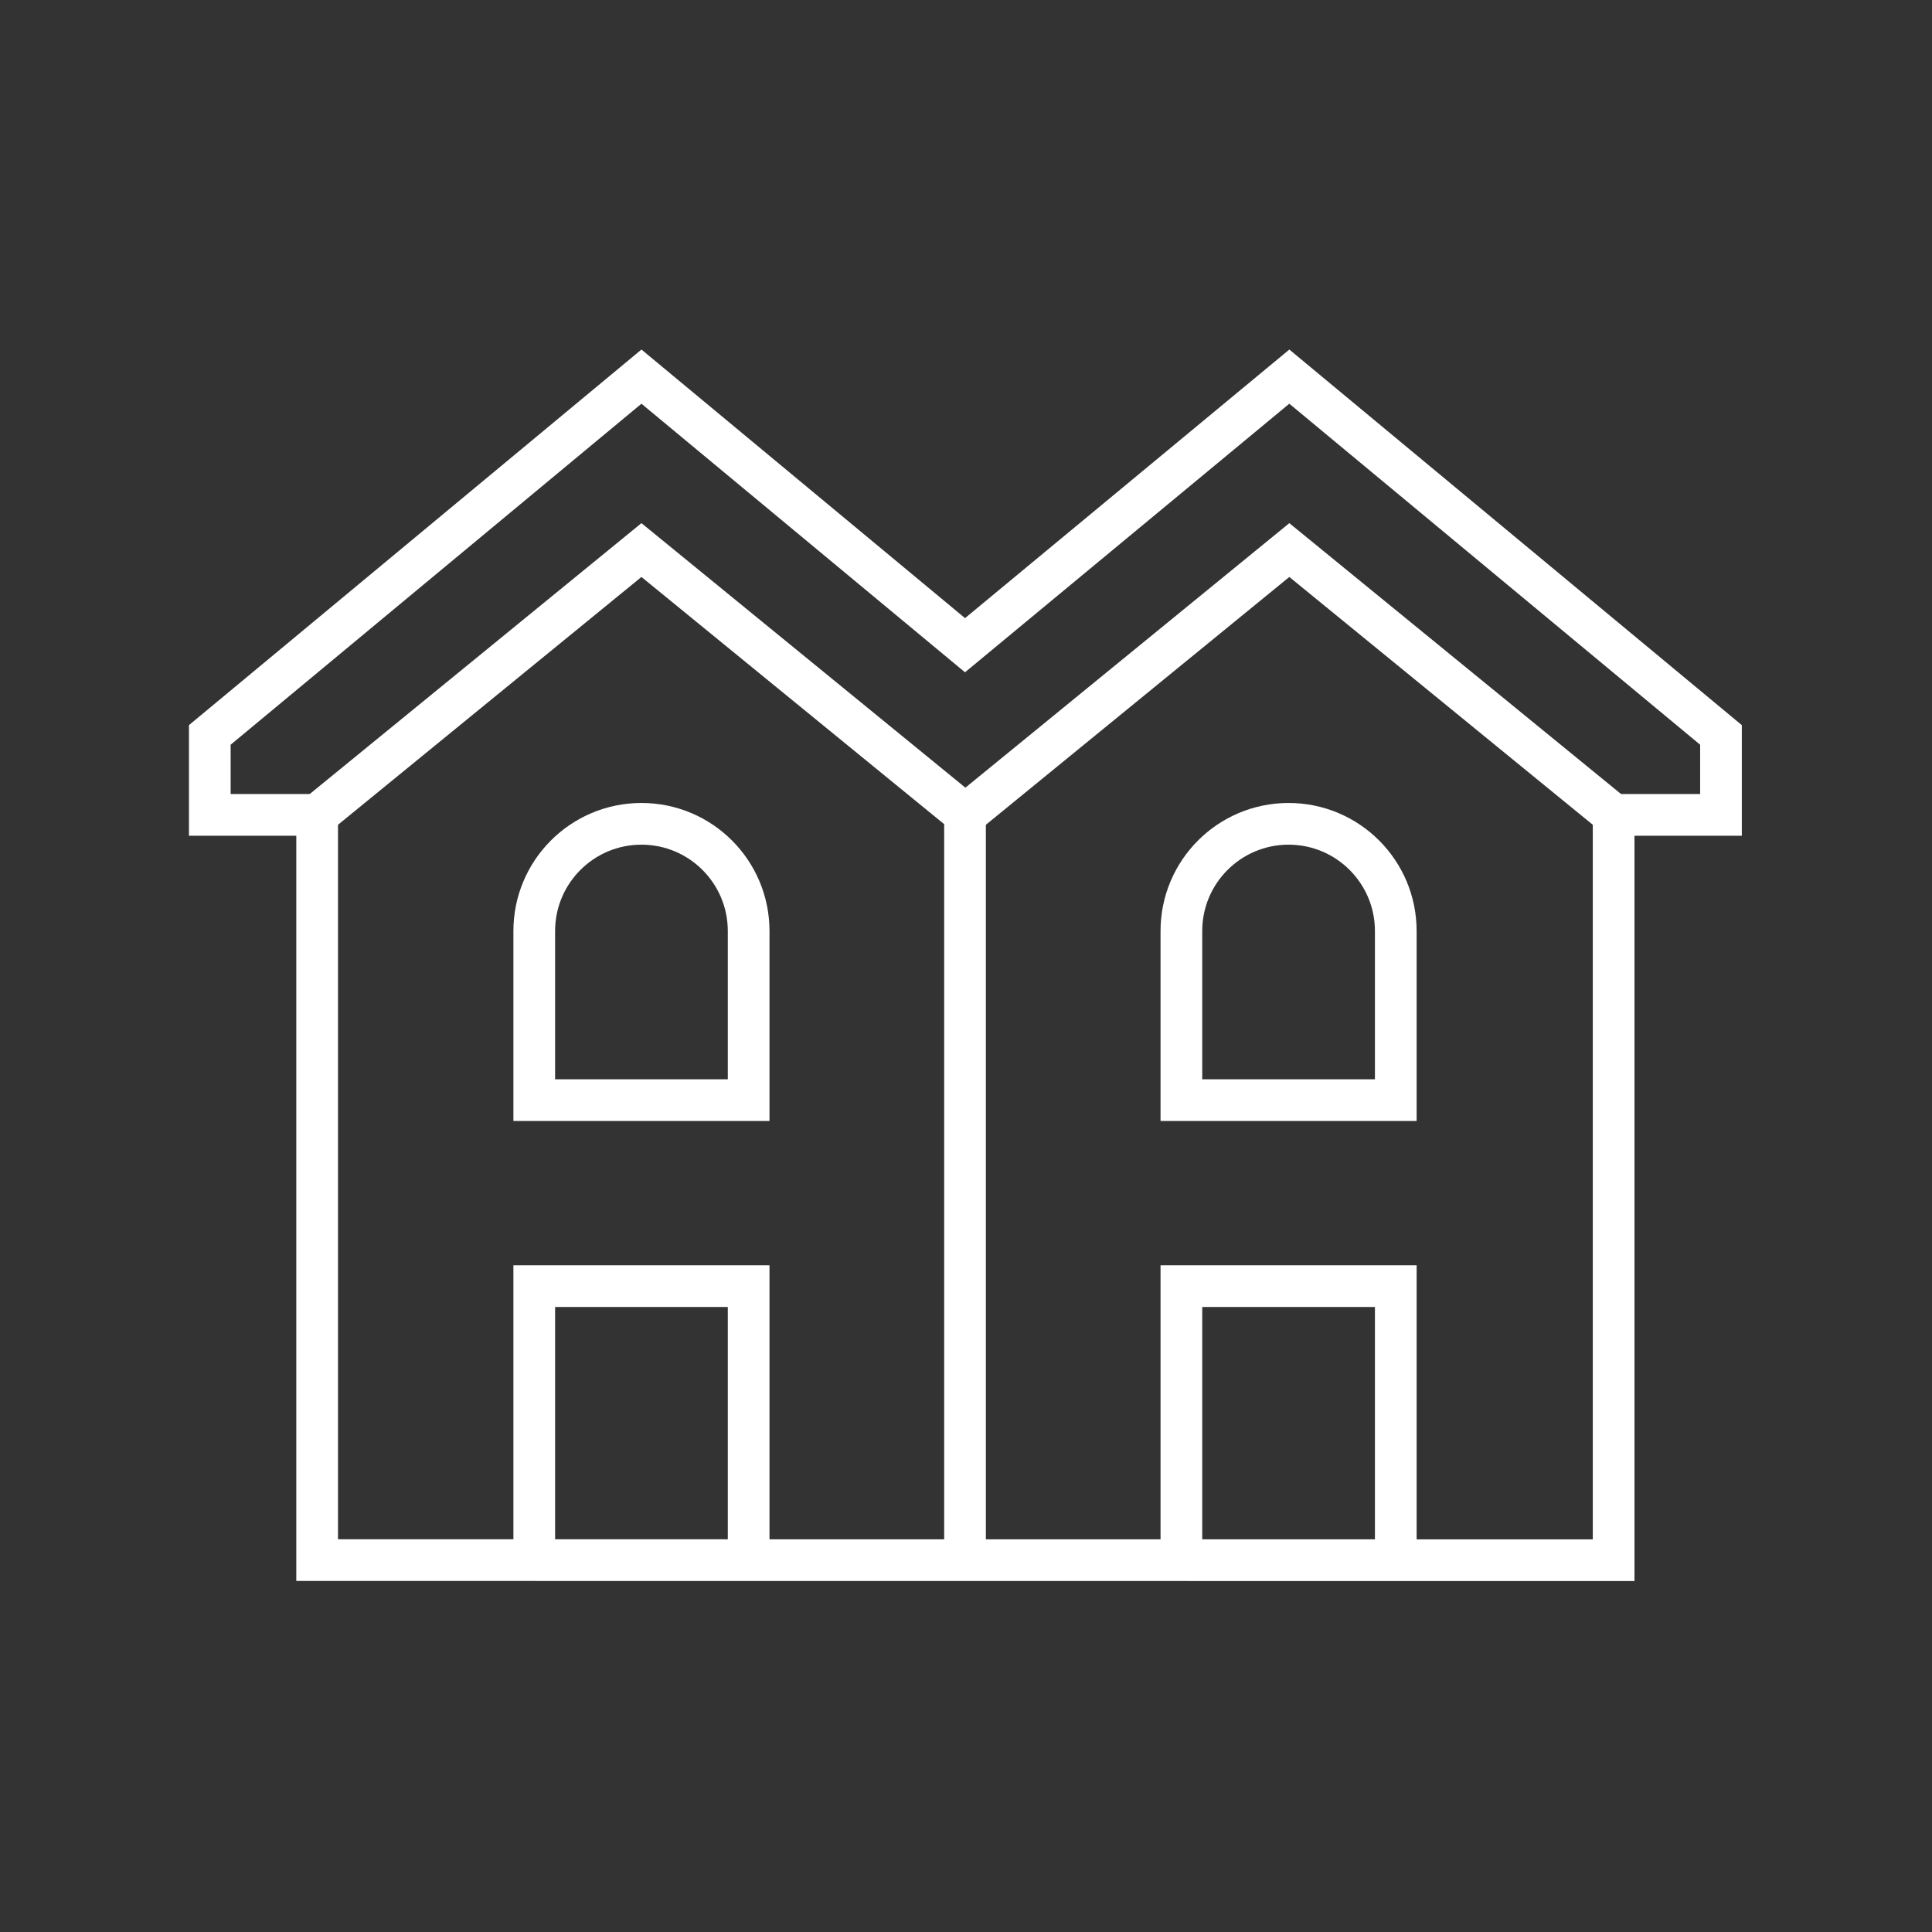 <?xml version="1.0" encoding="UTF-8" standalone="no"?>
<!-- Generator: Adobe Illustrator 16.0.0, SVG Export Plug-In . SVG Version: 6.00 Build 0)  -->

<svg
   version="1.1"
   id="Layer_1"
   x="0px"
   y="0px"
   width="500px"
   height="500px"
   viewBox="0 0 500 500"
   enable-background="new 0 0 500 500"
   xml:space="preserve"
   sodipodi:docname="Lettings_Icon.svg"
   inkscape:version="1.3 (0e150ed6c4, 2023-07-21)"
   xmlns:inkscape="http://www.inkscape.org/namespaces/inkscape"
   xmlns:sodipodi="http://sodipodi.sourceforge.net/DTD/sodipodi-0.dtd"
   xmlns="http://www.w3.org/2000/svg"
   xmlns:svg="http://www.w3.org/2000/svg"><rect x="0" y="0" width="500" height="500" fill="#333333" stroke="none"/><defs
   id="defs4" /><sodipodi:namedview
   id="namedview4"
   pagecolor="#ffffff"
   bordercolor="#000000"
   borderopacity="0.25"
   inkscape:showpageshadow="2"
   inkscape:pageopacity="0.0"
   inkscape:pagecheckerboard="0"
   inkscape:deskcolor="#d1d1d1"
   inkscape:zoom="2.01"
   inkscape:cx="249.75124"
   inkscape:cy="250"
   inkscape:window-width="2400"
   inkscape:window-height="1261"
   inkscape:window-x="2391"
   inkscape:window-y="-9"
   inkscape:window-maximized="1"
   inkscape:current-layer="Layer_1" />&#10;<g
   id="g4"
   style="stroke:#ffffff;stroke-opacity:1">&#10;	&#10;		<line
   fill="none"
   stroke="#0F0F0F"
   stroke-width="10.791"
   stroke-miterlimit="10"
   x1="249.746"
   y1="403.78"
   x2="249.746"
   y2="210.892"
   id="line1"
   style="stroke:#ffffff;stroke-opacity:1" />&#10;	<polygon
   fill="none"
   stroke="#0F0F0F"
   stroke-width="10.791"
   stroke-miterlimit="10"
   points="417.606,403.78 417.606,210.892    445.389,210.892 445.389,190.201 333.676,97.471 249.746,166.98 166.007,97.471 54.293,190.201 54.293,210.892 82.076,210.892    82.076,403.754  "
   id="polygon1"
   style="stroke:#ffffff;stroke-opacity:1" />&#10;	<polyline
   fill="none"
   stroke="#0F0F0F"
   stroke-width="10.791"
   stroke-miterlimit="10"
   points="82.076,210.892 166.007,142.354    249.938,210.892  "
   id="polyline1"
   style="stroke:#ffffff;stroke-opacity:1" />&#10;	<polyline
   fill="none"
   stroke="#0F0F0F"
   stroke-width="10.791"
   stroke-miterlimit="10"
   points="138.265,405.257 138.265,332.85    193.749,332.85 193.749,405.257  "
   id="polyline2"
   style="stroke:#ffffff;stroke-opacity:1" />&#10;	<path
   fill="none"
   stroke="#0F0F0F"
   stroke-width="10.791"
   stroke-miterlimit="10"
   d="M166.007,213.205L166.007,213.205   c-15.322,0-27.742,12.421-27.742,27.743v43.769h55.484v-43.769C193.749,225.626,181.328,213.205,166.007,213.205z"
   id="path2"
   style="stroke:#ffffff;stroke-opacity:1" />&#10;	<polyline
   fill="none"
   stroke="#0F0F0F"
   stroke-width="10.791"
   stroke-miterlimit="10"
   points="249.746,210.892 333.676,142.354    417.606,210.892  "
   id="polyline3"
   style="stroke:#ffffff;stroke-opacity:1" />&#10;	<polyline
   fill="none"
   stroke="#0F0F0F"
   stroke-width="10.791"
   stroke-miterlimit="10"
   points="361.227,405.257 361.227,332.85    305.742,332.85 305.742,405.257  "
   id="polyline4"
   style="stroke:#ffffff;stroke-opacity:1" />&#10;	<path
   fill="none"
   stroke="#0F0F0F"
   stroke-width="10.791"
   stroke-miterlimit="10"
   d="M333.484,213.205L333.484,213.205   c15.322,0,27.742,12.421,27.742,27.743v43.769h-55.484v-43.769C305.742,225.626,318.163,213.205,333.484,213.205z"
   id="path4"
   style="stroke:#ffffff;stroke-opacity:1" />&#10;</g>&#10;</svg>
